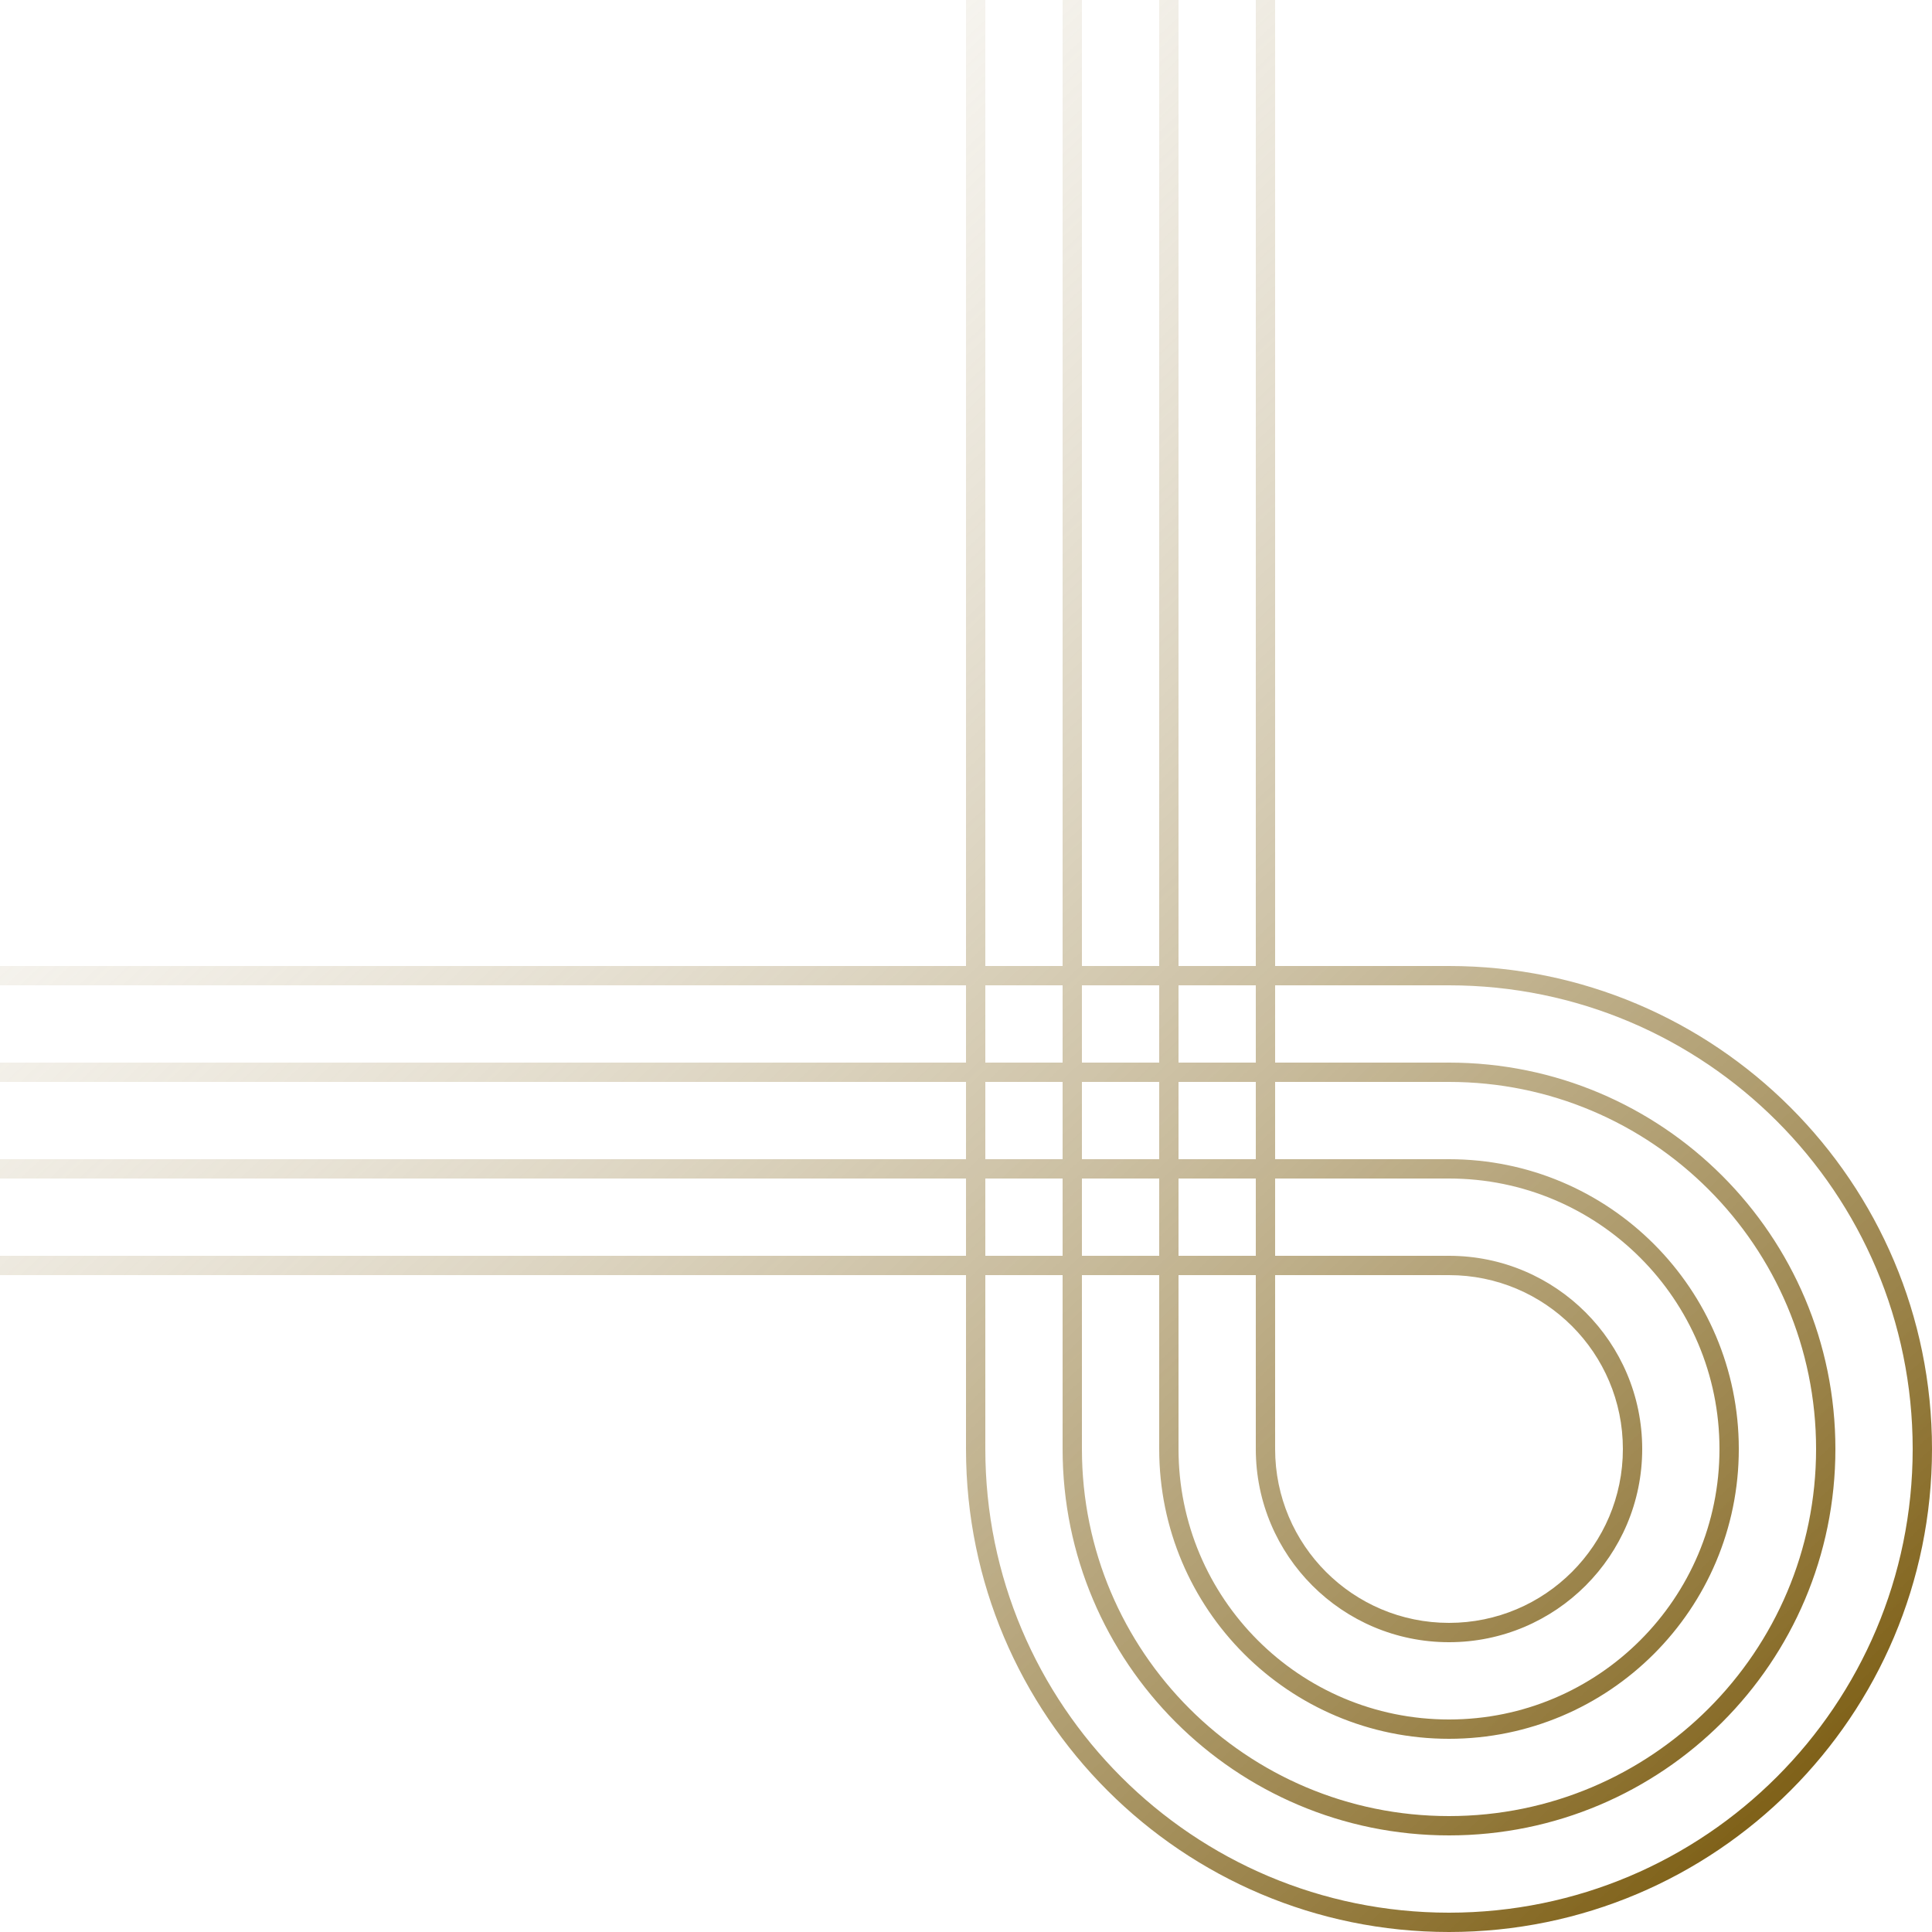 <svg xmlns="http://www.w3.org/2000/svg" width="5000" height="5000" fill="none"><path fill="url(#a)" fill-rule="evenodd" d="M3750 2500h-450V0h-50v2500h-200V0h-50v2500h-200V0h-50v2500h-200V0h-50v2500H0v50h2500v200H0v50h2500v200H0v50h2500v200H0v50h2500v450c0 690.36 559.64 1250 1250 1250s1250-559.64 1250-1250-559.64-1250-1250-1250zm-1000 250h-200v-200h200v200zm50 0h200v-200h-200v200zm250 0h200v-200h-200v200zm250 0v-200h450c662.74 0 1200 537.26 1200 1200s-537.26 1200-1200 1200-1200-537.26-1200-1200v-450h200v450c0 552.28 447.72 1000 1000 1000s1000-447.72 1000-1000-447.72-1000-1000-1000h-450zm-550 500h-200v-200h200v200zm50 50v450c0 524.67 425.33 950 950 950 524.67 0 950-425.33 950-950 0-524.67-425.33-950-950-950h-450v200h450c414.21 0 750 335.79 750 750s-335.79 750-750 750-750-335.79-750-750v-450h-200zm250-300h200v-200h-200v200zm-50-200v200h-200v-200h200zm0 250v200h-200v-200h200zm50 700v-450h200v450c0 276.14 223.86 500 500 500s500-223.86 500-500-223.86-500-500-500h-450v-200h450c386.6 0 700 313.4 700 700s-313.4 700-700 700-700-313.4-700-700zm250 0c0 248.53 201.47 450 450 450s450-201.47 450-450-201.47-450-450-450h-450v450zm-50-500v-200h-200v200h200zm-500-250h-200v-200h200v200z" clip-rule="evenodd"/><defs><linearGradient id="a" x1="4550" x2="0" y1="4725" y2="-100" gradientUnits="userSpaceOnUse"><stop stop-color="#7F6118"/><stop offset="1" stop-color="#fff" stop-opacity="0"/></linearGradient></defs></svg>